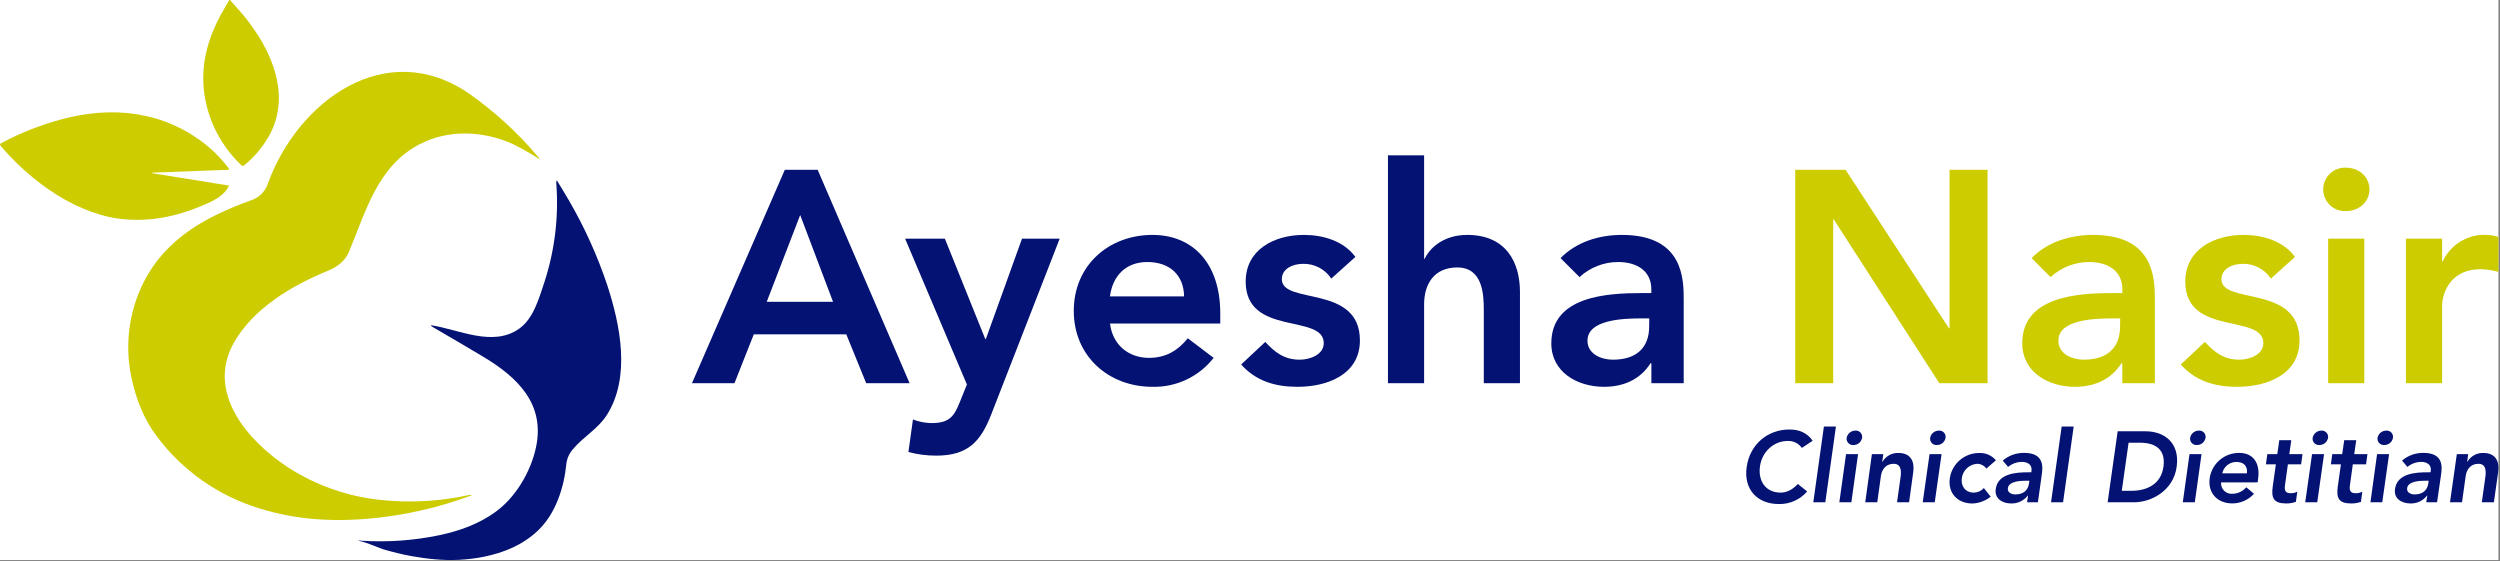 <svg width="1100" height="247" viewBox="0 0 1100 247" fill="none" xmlns="http://www.w3.org/2000/svg">
<rect x="0" y="0" width="1100" height="247" fill="#808080" stroke="none"/>
<g clip-path="url(#clip0_42_439)">
<rect width="1099.32" height="246.43" fill="white"/>
<path d="M191.41 246.09C187.98 245.8 184.56 245.32 181.18 244.71C176.97 243.96 172.8 242.9 168.68 241.71C167.23 241.31 158.39 237.43 157.39 238.05C157.919 237.816 158.512 237.77 159.07 237.92C170.517 238.648 182.01 237.834 193.24 235.5C202.09 233.63 210.51 230.65 217.93 225.31C226.87 218.87 233.5 207.66 235.81 196.94C239.98 177.63 227.58 165.94 212.59 156.94C205.08 152.43 197.49 148.06 189.94 143.62C189.82 143.55 189.77 143.39 189.57 143.09C201.78 144.88 216.68 152.84 228.36 144.68C234.7 140.25 237.12 131.34 239.47 124.35C244.106 110.246 245.904 95.363 244.76 80.56C244.714 80.136 244.794 79.708 244.99 79.33C246.75 82.24 248.56 85.11 250.25 88.06C257.194 99.969 262.891 112.562 267.25 125.64C272.85 142.89 277.57 165.64 267.16 182.37C263.24 188.68 256.84 191.98 252.16 197.57C250.553 199.353 249.525 201.581 249.21 203.96C248.21 214.44 244.54 226.1 236.51 233.62C229.81 239.9 221.62 243.19 212.77 245C205.739 246.388 198.546 246.755 191.41 246.09Z" fill="#031273"/>
<path d="M101.16 0C103.6 2.85 106.25 5.51 108.55 8.49C113.92 15.49 118.41 22.87 120.9 31.37C123.73 41.04 123.4 50.46 118.56 59.49C115.719 64.564 111.951 69.058 107.45 72.74C106.75 73.34 106.45 72.95 106.01 72.52C98.484 65.334 93.198 56.124 90.79 46C87.52 32.09 90.37 19.13 97 6.8C98.23 4.5 99.58 2.27 100.88 0H101.16Z" fill="#CCCC00"/>
<path d="M237.24 70C233.526 67.54 229.65 65.332 225.64 63.39C212.83 57.56 197.47 56.81 184.77 63.39C166.12 73 161 93 153.56 110.75C151.82 114.94 148.41 117.44 144.32 119.11C128.57 125.53 111.2 135.78 102.74 151.11C90.74 172.92 109.06 194.04 126.49 205.49C138.893 213.557 153.048 218.532 167.77 220C180.722 221.339 193.806 220.589 206.52 217.78C206.889 217.685 207.281 217.739 207.61 217.93C205.56 218.65 203.53 219.4 201.47 220.08C190.356 223.764 178.898 226.313 167.27 227.69C149.27 229.78 131.52 229.18 114.12 223.69C96.124 218.2 80.343 207.126 69.06 192.07C63.17 184.3 59.74 175.29 57.76 165.76C54.848 151.735 56.74 137.139 63.13 124.32C70.13 110.39 81.62 101.13 95.39 94.42C100.34 92.026 105.417 89.906 110.6 88.07C112.301 87.502 113.845 86.545 115.109 85.274C116.373 84.003 117.322 82.454 117.88 80.75C130.93 44.64 169.69 15.97 206.38 41.17C217.807 49.181 228.124 58.671 237.06 69.39C237.168 69.548 237.256 69.719 237.32 69.9L237.24 70Z" fill="#CCCC00"/>
<path d="M66.94 76.21L100.78 81.66C99.02 85.52 95.06 87.8 91.34 89.45C87.09 91.374 82.701 92.975 78.21 94.24C67.39 97.24 55.38 97.75 44.54 94.59C33.25 91.3 23.35 85.44 14.32 78C9.3 73.869 4.652 69.304 0.43 64.36C-0.22 63.6 -0.14 63.36 0.72 62.88C10.405 57.729 20.727 53.88 31.42 51.43C42.15 49.11 52.92 48.61 63.73 50.94C72.381 52.75 80.557 56.355 87.73 61.52C92.466 64.874 96.673 68.919 100.21 73.52C100.43 73.81 100.89 74.1 100.69 74.52C100.49 74.94 99.97 74.73 99.6 74.74C88.933 75.147 78.266 75.547 67.6 75.94C67.35 75.94 67.11 75.94 66.87 76L66.94 76.21Z" fill="#CCCC00"/>
<path d="M237.32 69.92L237.48 70.17C237.32 70.24 237.28 70.17 237.24 70L237.32 69.92Z" fill="#CCCC00"/>
<path d="M345.32 74.71H359.77L400.22 168.6H381.12L372.37 147.12H331.66L323.17 168.6H304.47L345.32 74.71ZM366.54 132.8L352.08 94.61L337.36 132.8H366.54Z" fill="#031273"/>
<path d="M398.24 105H415.74L433.51 149.16H433.78L449.69 105H466.27L436.16 182.31C431.52 194.25 425.95 200.48 411.9 200.48C407.782 200.482 403.681 199.948 399.7 198.89L401.7 184.57C404.283 185.568 407.021 186.106 409.79 186.16C417.62 186.16 419.79 183.37 422.39 176.74L425.44 169.18L398.24 105Z" fill="#031273"/>
<path d="M488.42 142.35C489.48 151.76 496.64 157.46 505.53 157.46C513.53 157.46 518.65 153.75 522.63 148.84L534 157.46C530.817 161.536 526.725 164.81 522.051 167.022C517.376 169.234 512.25 170.323 507.08 170.2C487.85 170.2 472.46 156.8 472.46 136.78C472.46 116.76 487.85 103.36 507.08 103.36C524.85 103.36 536.92 115.82 536.92 137.97V142.35H488.42ZM521 130.41C520.87 121.13 514.77 115.29 504.82 115.29C495.41 115.29 489.57 121.29 488.38 130.41H521Z" fill="#031273"/>
<path d="M585.76 122.59C584.409 120.534 582.555 118.858 580.375 117.721C578.194 116.583 575.759 116.022 573.3 116.09C569.05 116.09 564.01 118.09 564.01 122.85C564.01 134.26 598.36 124.97 598.36 149.77C598.36 164.89 583.9 170.2 570.91 170.2C561.1 170.2 552.61 167.68 546.11 160.38L556.72 150.44C560.83 154.94 565.07 158.26 571.84 158.26C576.48 158.26 582.45 156.01 582.45 150.97C582.45 137.84 548.1 148.18 548.1 123.91C548.1 109.72 560.83 103.36 573.69 103.36C582.18 103.36 591.2 106.01 596.37 113.04L585.76 122.59Z" fill="#031273"/>
<path d="M626.61 113.83H626.88C629.39 108.53 635.76 103.36 645.57 103.36C662.68 103.36 668.78 115.43 668.78 128.42V168.6H652.87V136.38C652.87 129.38 652.34 117.68 641.2 117.68C630.72 117.68 626.61 125.37 626.61 133.86V168.6H610.7V68.35H626.61V113.83Z" fill="#031273"/>
<path d="M726.61 159.85H726.21C721.7 167.01 714.27 170.2 705.78 170.2C693.98 170.2 682.58 163.7 682.58 151.1C682.58 130.41 706.71 128.95 722.58 128.95H726.58V127.23C726.58 119.4 720.48 115.29 711.99 115.29C705.692 115.289 699.624 117.656 694.99 121.92L686.64 113.57C693.64 106.41 703.64 103.36 713.64 103.36C740.83 103.36 740.83 122.98 740.83 132V168.6H726.61V159.85ZM725.68 140.09H722.36C713.61 140.09 698.49 140.76 698.49 149.91C698.49 155.74 704.49 158.26 709.63 158.26C720.51 158.26 725.63 152.56 725.63 143.67L725.68 140.09Z" fill="#031273"/>
<path d="M789.91 74.71H812.06L857.55 144.47H857.81V74.71H874.52V168.6H853.3L806.89 96.6H806.62V168.6H789.91V74.71Z" fill="#CCCC00"/>
<path d="M933.81 159.85H933.41C928.9 167 921.47 170.2 913 170.2C901.19 170.2 889.79 163.7 889.79 151.1C889.79 130.41 913.92 128.95 929.84 128.95H933.84V127.23C933.84 119.4 927.74 115.29 919.25 115.29C912.952 115.289 906.884 117.656 902.25 121.92L893.9 113.57C900.9 106.41 910.9 103.36 920.95 103.36C948.14 103.36 948.14 122.98 948.14 132V168.6H933.81V159.85ZM932.88 140.09H929.56C920.81 140.09 905.69 140.76 905.69 149.91C905.69 155.74 911.69 158.26 916.83 158.26C927.71 158.26 932.83 152.56 932.83 143.67L932.88 140.09Z" fill="#CCCC00"/>
<path d="M999.19 122.59C997.838 120.534 995.982 118.857 993.8 117.719C991.617 116.582 989.18 116.021 986.72 116.09C982.48 116.09 977.44 118.09 977.44 122.85C977.44 134.26 1011.79 124.97 1011.79 149.77C1011.79 164.89 997.33 170.2 984.34 170.2C974.52 170.2 966.04 167.68 959.54 160.38L970.15 150.44C974.26 154.94 978.5 158.26 985.27 158.26C989.91 158.26 995.87 156.01 995.87 150.97C995.87 137.84 961.53 148.18 961.53 123.91C961.53 109.72 974.26 103.36 987.12 103.36C995.61 103.36 1004.63 106.01 1009.8 113.04L999.19 122.59Z" fill="#CCCC00"/>
<path d="M1032.21 73.78C1038.05 73.78 1042.56 77.9 1042.56 83.33C1042.56 88.76 1038.05 92.88 1032.21 92.88C1030.92 92.939 1029.63 92.736 1028.42 92.283C1027.21 91.829 1026.1 91.135 1025.17 90.243C1024.23 89.35 1023.49 88.277 1022.98 87.089C1022.47 85.901 1022.21 84.622 1022.21 83.33C1022.21 82.038 1022.47 80.759 1022.98 79.571C1023.49 78.383 1024.23 77.31 1025.17 76.417C1026.1 75.525 1027.21 74.831 1028.42 74.377C1029.63 73.924 1030.92 73.721 1032.21 73.78ZM1024.39 105H1040.3V168.6H1024.39V105Z" fill="#CCCC00"/>
<path d="M1058.61 105H1074.52V115H1074.78C1076.45 111.436 1079.12 108.435 1082.46 106.362C1085.81 104.29 1089.69 103.236 1093.62 103.33C1095.55 103.37 1097.47 103.683 1099.32 104.26V119.64C1096.81 118.932 1094.23 118.532 1091.63 118.45C1076.63 118.45 1074.52 131.04 1074.52 134.45V168.6H1058.61V105Z" fill="#CCCC00"/>
<path d="M792.82 197.09C792.129 196.114 791.208 195.322 790.139 194.785C789.07 194.248 787.886 193.982 786.69 194.01C780.25 194.01 775.27 198.94 774.39 205.16C773.47 211.82 777.04 216.75 783.47 216.75C785.98 216.75 788.59 215.61 791.06 212.96L795.15 216.23C793.614 218.012 791.703 219.434 789.555 220.393C787.406 221.352 785.072 221.826 782.72 221.78C773.11 221.78 767.16 215.26 768.53 205.51C769.94 195.51 777.74 188.98 787.35 188.98C791.58 188.98 795.02 190.35 797.58 193.92L792.82 197.09Z" fill="#031273"/>
<path d="M802.52 187.66H807.81L803.14 221H797.85L802.52 187.66Z" fill="#031273"/>
<path d="M812.26 199.83H817.55L814.6 221H809.31L812.26 199.83ZM816.32 189.47C816.74 189.426 817.164 189.48 817.56 189.626C817.955 189.773 818.312 190.009 818.602 190.315C818.892 190.621 819.108 190.991 819.232 191.394C819.357 191.797 819.387 192.223 819.32 192.64C819.162 193.546 818.683 194.365 817.97 194.947C817.258 195.53 816.36 195.836 815.44 195.81C815.028 195.835 814.616 195.768 814.234 195.614C813.852 195.46 813.509 195.222 813.23 194.918C812.951 194.615 812.743 194.252 812.622 193.858C812.501 193.464 812.47 193.048 812.53 192.64C812.7 191.756 813.17 190.958 813.861 190.38C814.551 189.803 815.42 189.481 816.32 189.47Z" fill="#031273"/>
<path d="M823.63 199.83H828.63L828.19 203.22H828.28C828.979 201.991 830 200.976 831.234 200.285C832.468 199.594 833.867 199.254 835.28 199.3C840.96 199.3 842.42 203.3 841.84 207.63L840 221H834.7L836.2 210.28C836.55 207.95 836.9 204.07 833.2 204.07C829.72 204.07 828 206.62 827.6 209.45L826 221H820.71L823.63 199.83Z" fill="#031273"/>
<path d="M849 199.83H854.29L851.29 220.99H846L849 199.83ZM853.05 189.47C853.469 189.428 853.892 189.483 854.287 189.631C854.682 189.778 855.038 190.013 855.327 190.319C855.617 190.625 855.833 190.994 855.958 191.396C856.083 191.798 856.115 192.224 856.05 192.64C855.892 193.546 855.413 194.365 854.7 194.947C853.988 195.53 853.09 195.836 852.17 195.81C851.758 195.835 851.346 195.768 850.964 195.614C850.582 195.46 850.238 195.222 849.96 194.918C849.681 194.615 849.473 194.252 849.352 193.858C849.231 193.464 849.2 193.048 849.26 192.64C849.43 191.75 849.903 190.947 850.601 190.369C851.298 189.79 852.174 189.473 853.08 189.47H853.05Z" fill="#031273"/>
<path d="M874 206.17C873.576 205.566 873.023 205.064 872.381 204.699C871.74 204.334 871.026 204.116 870.29 204.06C868.54 204.083 866.858 204.739 865.555 205.906C864.252 207.074 863.415 208.674 863.2 210.41C862.71 213.71 864.61 216.75 868.49 216.75C869.324 216.741 870.146 216.559 870.906 216.215C871.665 215.87 872.344 215.371 872.9 214.75L875.9 218.54C873.604 220.378 870.779 221.43 867.84 221.54C861.44 221.54 856.99 217.08 857.92 210.43C858.378 207.311 859.954 204.464 862.355 202.42C864.756 200.376 867.817 199.274 870.97 199.32C872.341 199.27 873.705 199.535 874.958 200.093C876.211 200.651 877.32 201.488 878.2 202.54L874 206.17Z" fill="#031273"/>
<path d="M892.32 218.08H892.19C891.335 219.188 890.23 220.078 888.964 220.676C887.698 221.274 886.309 221.563 884.91 221.52C880.99 221.52 877.51 219.36 878.12 215.17C879.05 208.29 887.12 207.81 892.45 207.81H893.77L893.86 207.23C894.21 204.63 892.4 203.23 889.58 203.23C887.388 203.27 885.274 204.048 883.58 205.44L881.2 202.66C883.839 200.408 887.212 199.202 890.68 199.27C899.68 199.27 898.79 205.79 898.39 208.79L896.68 221H891.92L892.32 218.08ZM892.93 211.51H891.83C888.92 211.51 883.9 211.73 883.46 214.77C883.19 216.71 885.04 217.55 886.76 217.55C890.38 217.55 892.36 215.65 892.76 212.7L892.93 211.51Z" fill="#031273"/>
<path d="M907.13 187.66H912.42L907.75 221H902.46L907.13 187.66Z" fill="#031273"/>
<path d="M931.77 189.77H944.07C952.27 189.77 959.19 194.77 957.74 205.38C956.29 215.99 946.5 221 939 221H927.36L931.77 189.77ZM937.77 215.96C944.77 215.96 950.86 212.96 951.92 205.38C952.98 197.8 948.44 194.8 941.65 194.8H936.58L933.58 215.96H937.77Z" fill="#031273"/>
<path d="M963.38 199.83H968.67L965.72 221H960.43L963.38 199.83ZM967.44 189.47C967.86 189.426 968.284 189.48 968.679 189.626C969.075 189.773 969.432 190.009 969.722 190.315C970.012 190.621 970.228 190.991 970.352 191.394C970.477 191.797 970.507 192.223 970.44 192.64C970.284 193.547 969.805 194.368 969.092 194.95C968.379 195.532 967.48 195.838 966.56 195.81C966.149 195.834 965.738 195.766 965.357 195.611C964.976 195.456 964.634 195.218 964.356 194.914C964.079 194.611 963.872 194.249 963.752 193.856C963.631 193.462 963.6 193.047 963.66 192.64C963.826 191.756 964.294 190.957 964.983 190.379C965.672 189.801 966.541 189.48 967.44 189.47Z" fill="#031273"/>
<path d="M977.27 212.26C977.214 212.931 977.305 213.606 977.536 214.238C977.768 214.87 978.134 215.444 978.61 215.92C979.086 216.396 979.66 216.762 980.292 216.994C980.924 217.225 981.599 217.316 982.27 217.26C983.429 217.246 984.572 216.984 985.621 216.49C986.67 215.997 987.6 215.284 988.35 214.4L991.75 217.26C990.541 218.598 989.065 219.667 987.416 220.398C985.767 221.128 983.983 221.504 982.18 221.5C975.79 221.5 971.34 217.04 972.26 210.39C972.717 207.279 974.286 204.439 976.676 202.397C979.066 200.354 982.116 199.247 985.26 199.28C991.17 199.28 994.61 203.42 993.55 210.78L993.37 212.24L977.27 212.26ZM988.64 208.26C989.04 205.17 987.32 203.26 984.01 203.26C982.557 203.249 981.145 203.742 980.014 204.653C978.882 205.564 978.1 206.838 977.8 208.26H988.64Z" fill="#031273"/>
<path d="M997 204.32L997.62 199.83H1002L1002.88 193.7H1008.17L1007.29 199.83H1013.1L1012.49 204.32H1006.67L1005.39 213.58C1005.08 215.7 1005.52 217.02 1007.86 217.02C1008.88 217.05 1009.9 216.823 1010.81 216.36L1010.19 220.81C1008.8 221.307 1007.34 221.547 1005.87 221.52C1000.28 221.52 999.31 219 1000.01 214.02L1001.38 204.32H997Z" fill="#031273"/>
<path d="M1017.3 199.83H1022.59L1019.59 220.99H1014.3L1017.3 199.83ZM1021.35 189.47C1021.77 189.43 1022.19 189.487 1022.58 189.635C1022.98 189.782 1023.33 190.018 1023.62 190.324C1023.91 190.629 1024.13 190.997 1024.25 191.398C1024.38 191.799 1024.41 192.224 1024.35 192.64C1024.19 193.546 1023.71 194.365 1023 194.947C1022.29 195.53 1021.39 195.836 1020.47 195.81C1020.06 195.835 1019.65 195.768 1019.26 195.614C1018.88 195.46 1018.54 195.222 1018.26 194.918C1017.98 194.615 1017.77 194.252 1017.65 193.858C1017.53 193.464 1017.5 193.048 1017.56 192.64C1017.73 191.755 1018.2 190.956 1018.89 190.378C1019.58 189.8 1020.45 189.479 1021.35 189.47Z" fill="#031273"/>
<path d="M1025.58 204.32L1026.2 199.83H1030.57L1031.45 193.7H1036.74L1035.86 199.83H1041.67L1041.06 204.32H1035.24L1033.96 213.58C1033.65 215.7 1034.09 217.02 1036.43 217.02C1037.47 217.059 1038.5 216.831 1039.43 216.36L1038.81 220.81C1037.43 221.307 1035.96 221.547 1034.49 221.52C1028.9 221.52 1027.93 219 1028.63 214.02L1030 204.32H1025.58Z" fill="#031273"/>
<path d="M1045.91 199.83H1051.2L1048.2 220.99H1043L1045.91 199.83ZM1049.91 189.47C1050.33 189.428 1050.75 189.483 1051.15 189.631C1051.54 189.778 1051.9 190.013 1052.19 190.319C1052.48 190.625 1052.69 190.994 1052.82 191.396C1052.94 191.798 1052.97 192.224 1052.91 192.64C1052.75 193.546 1052.27 194.365 1051.56 194.947C1050.85 195.53 1049.95 195.836 1049.03 195.81C1048.62 195.835 1048.21 195.768 1047.82 195.614C1047.44 195.46 1047.1 195.222 1046.82 194.918C1046.54 194.615 1046.33 194.252 1046.21 193.858C1046.09 193.464 1046.06 193.048 1046.12 192.64C1046.29 191.74 1046.77 190.929 1047.48 190.35C1048.19 189.77 1049.08 189.459 1050 189.47H1049.91Z" fill="#031273"/>
<path d="M1068 218.08H1067.87C1067.02 219.188 1065.91 220.078 1064.64 220.676C1063.38 221.274 1061.99 221.563 1060.59 221.52C1056.67 221.52 1053.19 219.36 1053.8 215.17C1054.73 208.29 1062.8 207.81 1068.13 207.81H1069.45L1069.54 207.23C1069.89 204.63 1068.09 203.23 1065.27 203.23C1063.08 203.27 1060.96 204.049 1059.27 205.44L1056.89 202.66C1059.53 200.408 1062.9 199.202 1066.37 199.27C1075.37 199.27 1074.48 205.79 1074.08 208.79L1072.31 221H1067.55L1068 218.08ZM1068.62 211.51H1067.51C1064.6 211.51 1059.58 211.73 1059.14 214.77C1058.87 216.71 1060.73 217.55 1062.44 217.55C1066.06 217.55 1068.04 215.65 1068.44 212.7L1068.62 211.51Z" fill="#031273"/>
<path d="M1081 199.83H1086L1085.56 203.22H1085.65C1086.35 201.991 1087.37 200.976 1088.6 200.285C1089.84 199.594 1091.24 199.254 1092.65 199.3C1098.33 199.3 1099.79 203.3 1099.21 207.63L1097.31 221H1092L1093.5 210.28C1093.85 207.95 1094.2 204.07 1090.5 204.07C1087.02 204.07 1085.3 206.62 1084.9 209.45L1083.29 221H1078L1081 199.83Z" fill="#031273"/>
</g>
<defs>
<clipPath id="clip0_42_439">
<rect width="1099.32" height="246.43" fill="white"/>
</clipPath>
</defs>
</svg>
